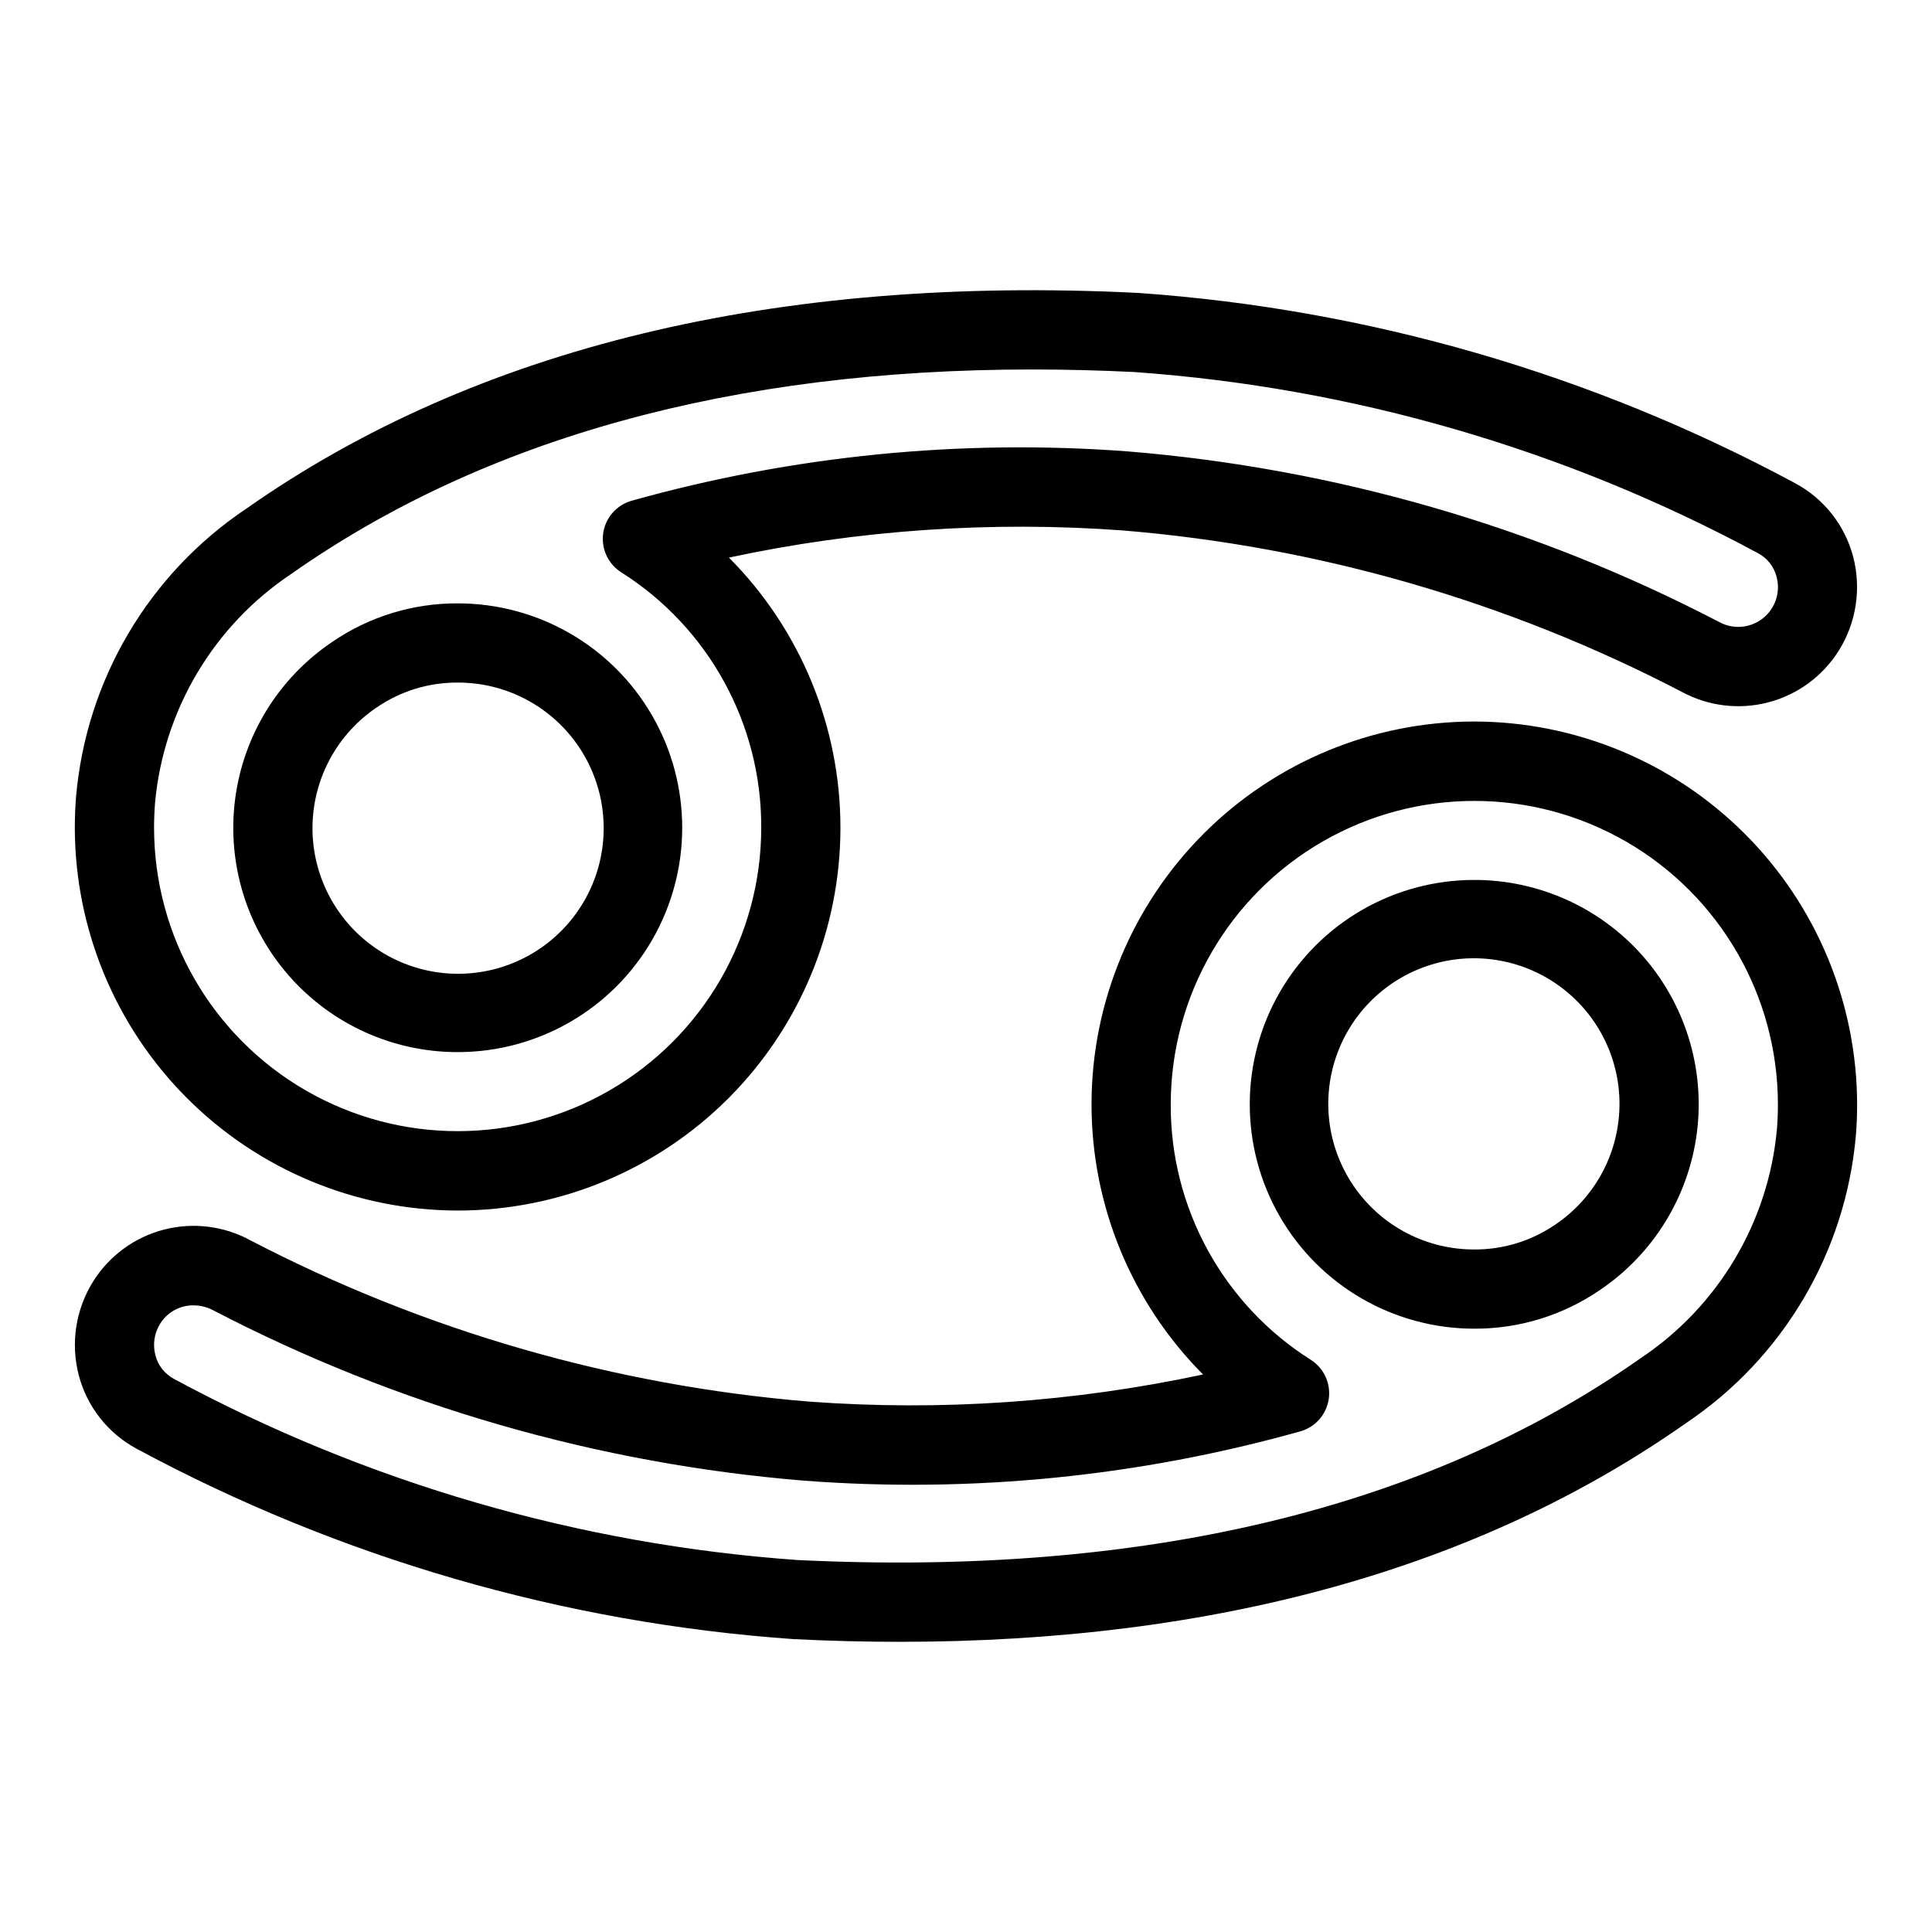 <?xml version="1.0" encoding="UTF-8"?>
<!-- Uploaded to: ICON Repo, www.iconrepo.com, Generator: ICON Repo Mixer Tools -->
<svg fill="#000000" width="800px" height="800px" version="1.1" viewBox="144 144 512 512" xmlns="http://www.w3.org/2000/svg">
 <path d="m265.33 422.82c21.246 0 40.875-11.336 51.496-29.73 10.621-18.398 10.621-41.062 0-59.461s-30.25-29.73-51.496-29.73c-11.883-0.059-23.508 3.512-33.312 10.23-14.172 9.555-23.539 24.754-25.715 41.707-2.176 16.953 3.059 34.023 14.359 46.848 11.301 12.824 27.578 20.16 44.668 20.137zm-21.508-91.336 0.078-0.051c6.309-4.312 13.789-6.594 21.43-6.543 12.438-0.023 24.121 5.949 31.383 16.043 7.266 10.09 9.223 23.066 5.254 34.852-3.965 11.785-13.367 20.938-25.258 24.582-11.887 3.644-24.805 1.34-34.695-6.199-9.891-7.535-15.543-19.375-15.188-31.805 0.359-12.43 6.688-23.926 16.996-30.879zm21.508 133.32v0.004c26.875-0.02 52.645-10.699 71.652-29.695 19.012-19 29.707-44.762 29.742-71.637 0.035-26.871-10.59-52.664-29.551-71.711 34.25-7.328 69.363-9.75 104.29-7.199 51.742 4.25 102.11 18.785 148.16 42.746 7.023 3.832 15.242 4.84 22.98 2.824 7.742-2.019 14.418-6.91 18.676-13.684 4.672-7.438 6.051-16.48 3.812-24.973-2.199-8.305-7.746-15.328-15.312-19.395-53.809-28.98-113.17-46.18-174.14-50.457-96.043-4.781-175.6 14.484-236.41 57.207h-0.004c-25.785 17.281-42.355 45.316-45.062 76.238-0.227 2.742-0.336 5.488-0.332 8.234l-0.004 0.004c0.031 26.906 10.734 52.707 29.762 71.734 19.027 19.027 44.828 29.73 71.734 29.762zm-80.242-108.04c2.262-24.684 15.574-47.02 36.211-60.746 51.172-35.949 117.09-54.105 196.22-54.105 8.867 0 17.898 0.227 27.09 0.68h0.004c57.879 4.106 114.22 20.477 165.3 48.02 2.438 1.301 4.215 3.57 4.898 6.25 1.109 4.098-0.355 8.461-3.707 11.062-3.356 2.602-7.945 2.934-11.637 0.84-48.66-25.309-101.88-40.652-156.54-45.137-44.301-3.336-88.844 1.094-131.62 13.094-3.957 1.156-6.871 4.519-7.453 8.602-0.578 4.082 1.289 8.125 4.769 10.336 23.188 14.66 37.211 40.219 37.113 67.656 0 28.742-15.332 55.301-40.227 69.672-24.891 14.371-55.559 14.371-80.453 0-24.891-14.371-40.227-40.93-40.227-69.672 0-2.184 0.09-4.359 0.262-6.551zm349.57-21.555h0.004c-26.875 0.02-52.645 10.699-71.652 29.695-19.008 18.996-29.703 44.758-29.742 71.633-0.035 26.871 10.59 52.664 29.547 71.711-34.246 7.336-69.359 9.762-104.29 7.199-51.738-4.25-102.11-18.781-148.16-42.746-7.023-3.832-15.242-4.844-22.98-2.824-7.742 2.016-14.422 6.91-18.676 13.684-4.672 7.441-6.051 16.48-3.812 24.977 2.203 8.305 7.746 15.324 15.312 19.391 53.809 28.984 113.17 46.184 174.14 50.457 9.543 0.477 18.918 0.715 28.133 0.711 83.543 0 153.52-19.438 208.28-57.918h-0.004c25.789-17.281 42.359-45.312 45.066-76.238 0.227-2.738 0.332-5.488 0.332-8.234-0.031-26.91-10.734-52.711-29.762-71.738-19.027-19.027-44.824-29.73-71.734-29.758zm80.242 108.05 0.004-0.004c-2.258 24.684-15.57 47.02-36.207 60.746-56.898 39.977-132.03 57.867-223.31 53.422v0.004c-57.883-4.102-114.23-20.469-165.3-48.016-2.441-1.305-4.219-3.574-4.902-6.254-0.758-2.856-0.293-5.898 1.281-8.398 1.902-3.027 5.238-4.856 8.812-4.828 1.832 0.004 3.637 0.461 5.25 1.324 48.66 25.309 101.88 40.652 156.55 45.137 44.297 3.356 88.844-1.078 131.61-13.094 3.961-1.152 6.875-4.519 7.453-8.602 0.578-4.082-1.289-8.125-4.773-10.336-23.188-14.66-37.207-40.219-37.109-67.652 0-28.746 15.336-55.305 40.227-69.676 24.891-14.371 55.559-14.371 80.453 0 24.891 14.371 40.227 40.93 40.227 69.676 0 2.18-0.09 4.359-0.262 6.547zm-80.242-66.062h0.004c-21.242 0-40.875 11.332-51.496 29.73-10.621 18.395-10.621 41.062 0 59.457 10.621 18.398 30.254 29.73 51.496 29.73 11.887 0.059 23.508-3.508 33.312-10.227 14.172-9.559 23.543-24.754 25.715-41.711 2.176-16.953-3.055-34.023-14.355-46.848-11.305-12.824-27.578-20.16-44.672-20.133zm21.508 91.332-0.078 0.051h0.008c-6.312 4.312-13.789 6.598-21.434 6.543-12.434 0.023-24.117-5.949-31.383-16.043-7.266-10.09-9.223-23.066-5.254-34.852 3.965-11.785 13.367-20.934 25.258-24.582 11.887-3.644 24.805-1.336 34.695 6.199 9.891 7.535 15.547 19.375 15.188 31.805-0.359 12.43-6.688 23.926-16.996 30.879z"/>
</svg>
